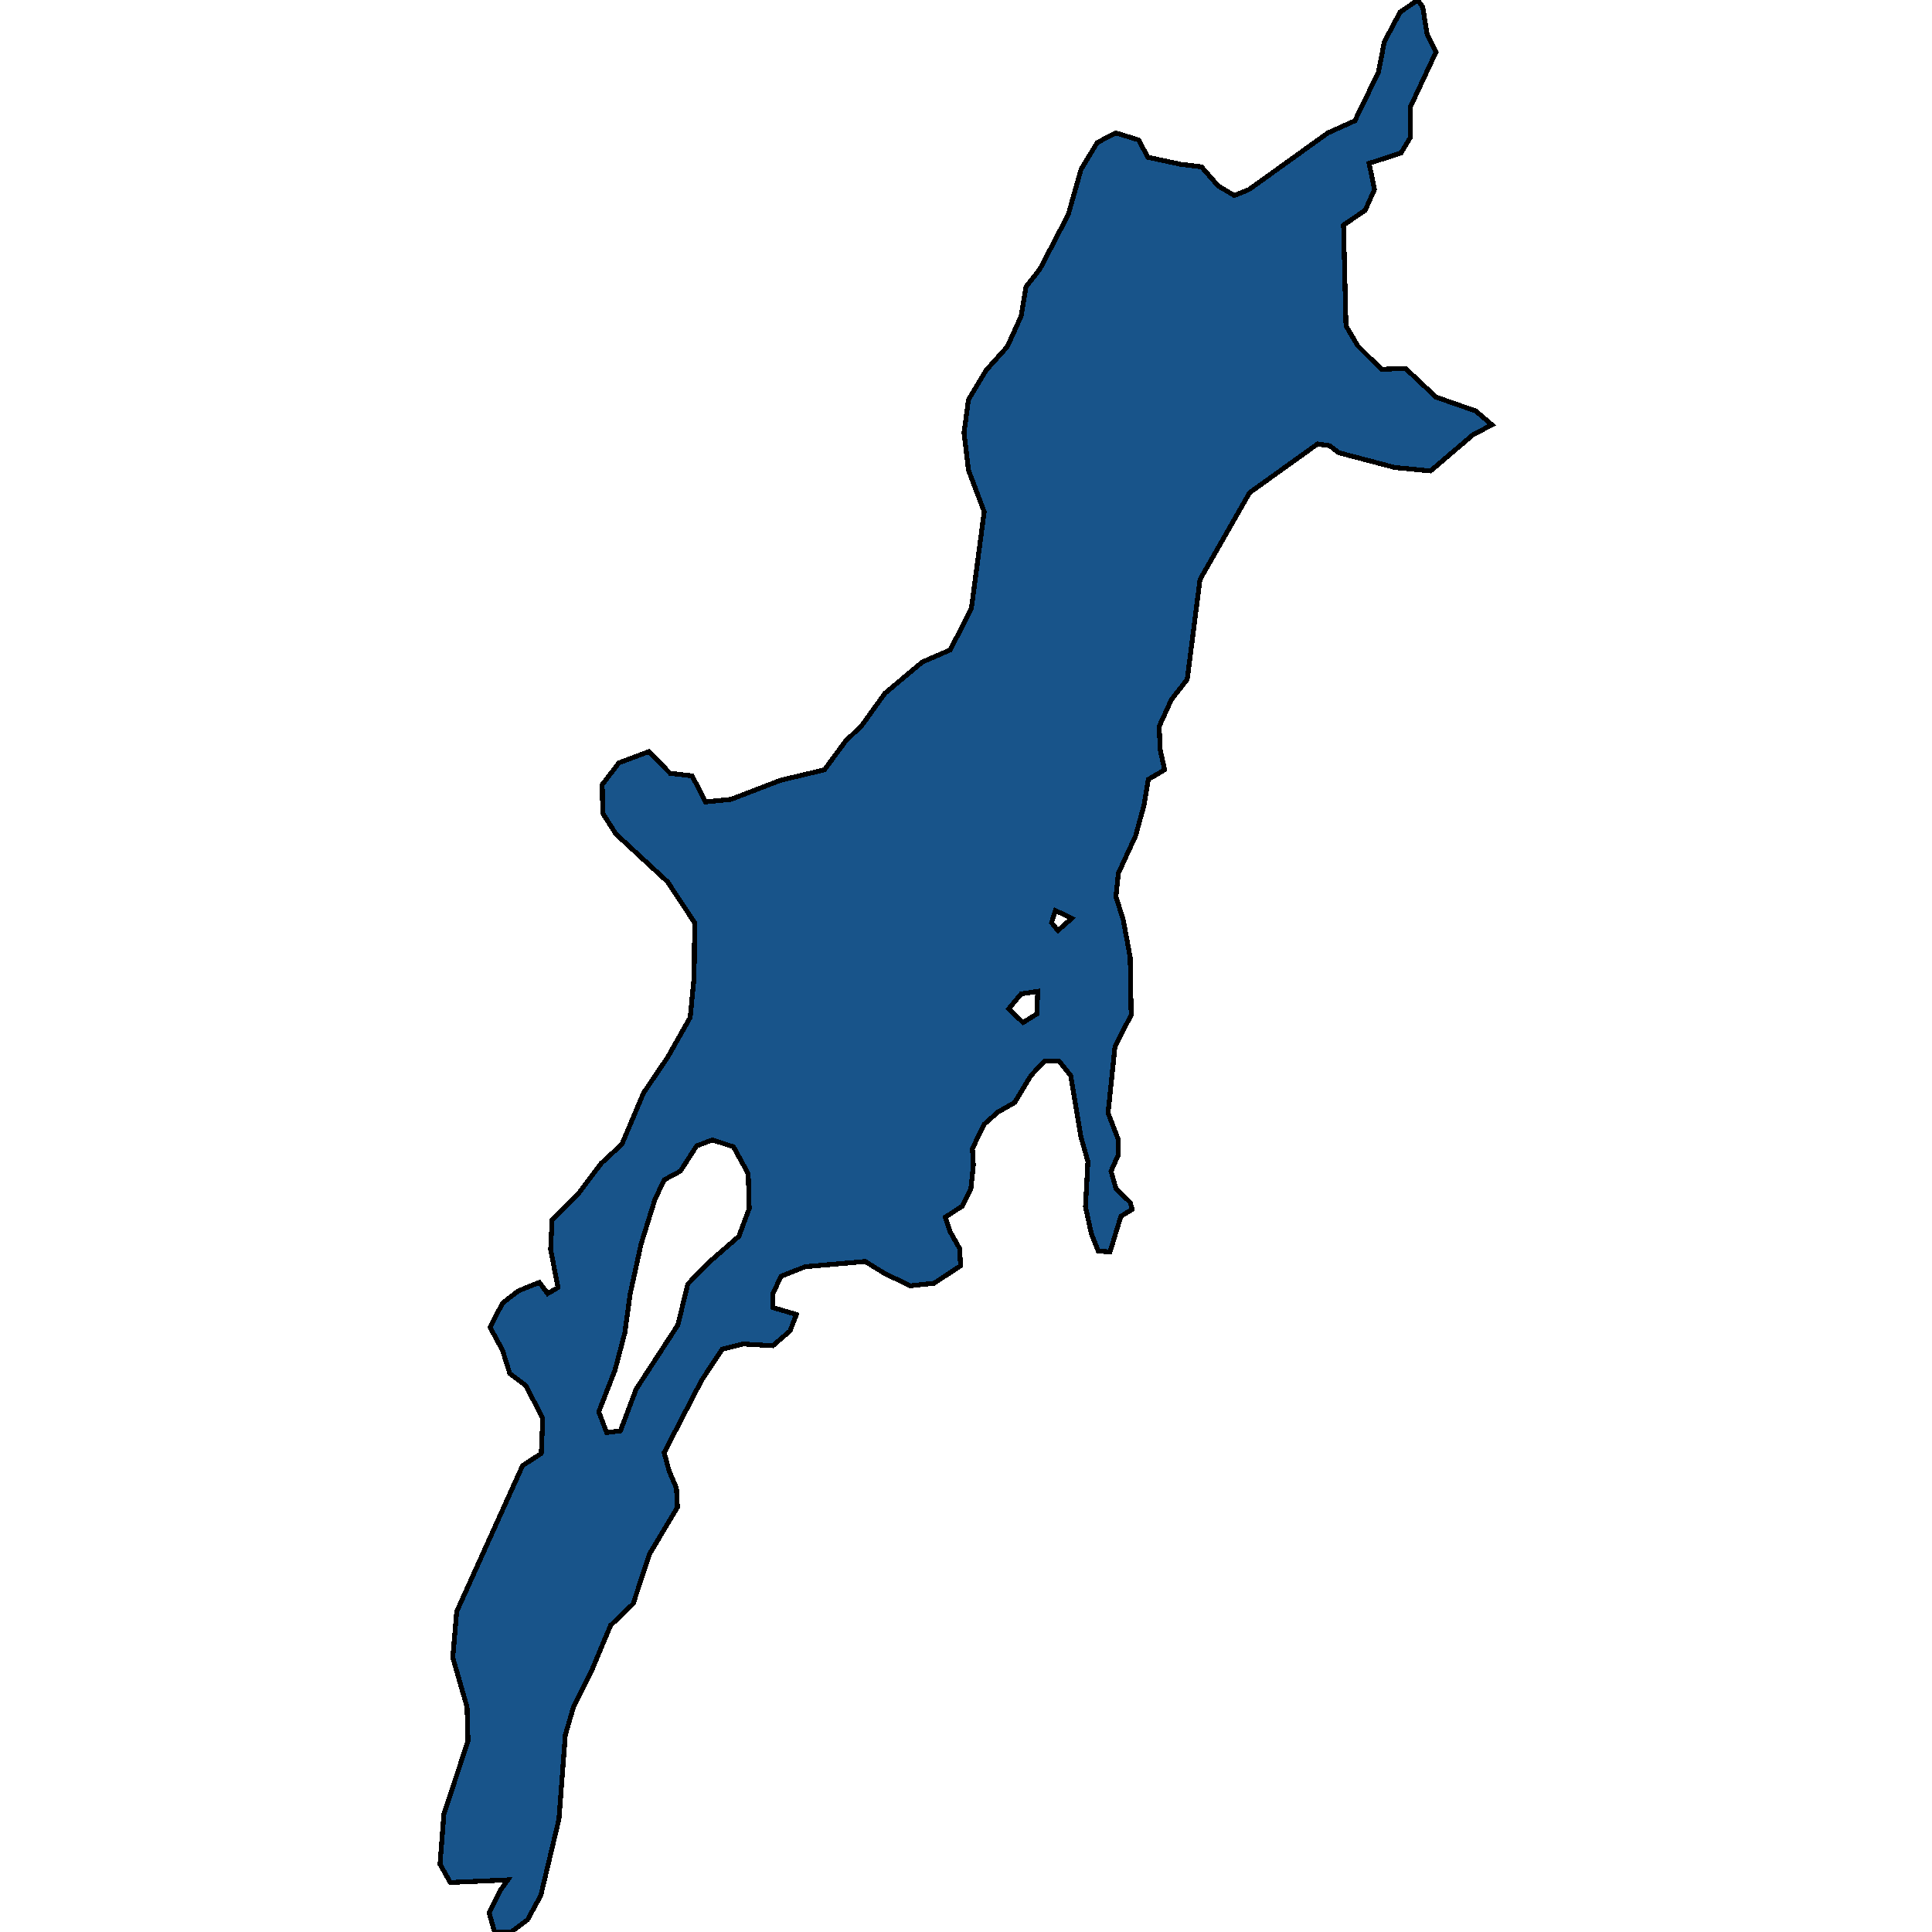 <svg xmlns="http://www.w3.org/2000/svg" width="400" height="400"><path style="stroke: black; fill: #18548a; shape-rendering: crispEdges; stroke-width: 1px;" d="M239.999,150.386L240.203,155.243L241.119,159.38L237.76,161.358L236.844,166.754L235.114,173.049L231.551,180.783L231.043,185.64L232.569,190.496L233.994,198.23L234.198,210.1L230.839,216.755L229.414,230.423L231.551,235.999L231.551,239.056L230.025,242.473L231.043,246.07L233.994,248.947L234.401,250.386L232.06,251.825L229.821,259.198L227.379,259.019L225.954,255.422L224.732,249.847L225.241,240.495L223.816,235.459L221.679,222.69L219.236,219.632L216.285,219.632L213.435,222.69L210.076,228.265L206.616,230.243L203.766,232.761L201.323,237.797L201.527,241.214L201.018,246.07L199.288,249.667L195.725,252.005L196.743,255.062L198.677,258.479L198.88,262.076L193.384,265.673L188.499,266.212L183.206,263.694L179.135,261.177L166.718,262.256L161.731,264.234L160.001,267.831L160.001,270.708L164.886,272.147L163.563,275.564L160.001,278.621L153.894,278.261L149.518,279.34L145.243,285.814L137.508,300.741L138.526,304.517L140.052,308.114L140.256,312.07L134.454,321.78L131.096,332.03L126.414,336.526L122.648,345.517L118.78,353.249L117.05,359.183L115.727,376.625L111.961,392.448L109.213,397.483L105.855,400L102.394,400L101.275,396.044L103.717,391.189L105.142,389.212L93.234,389.751L91.097,385.975L91.911,375.546L96.898,360.442L96.694,353.429L93.743,343.179L94.557,333.649L108.195,303.438L112.063,300.92L112.368,293.727L108.908,286.893L105.549,284.376L104.023,279.52L101.478,274.844L104.023,269.809L107.279,267.291L111.656,265.493L113.386,267.831L115.524,266.572L113.997,258.659L114.302,252.544L119.595,247.329L124.48,240.854L128.755,236.898L133.233,226.287L138.22,218.913L142.902,210.64L143.716,202.187L143.818,191.035L138.22,182.582L127.533,172.69L124.785,168.373L124.684,162.437L128.144,157.941L134.353,155.602L138.729,160.099L143.309,160.639L146.057,166.035L151.35,165.495L161.629,161.538L170.688,159.38L175.064,153.444L178.423,150.206L183.206,143.551L190.942,137.076L196.743,134.558L201.12,125.924L203.766,105.957L200.509,97.323L199.593,89.588L200.509,82.752L204.173,76.636L208.549,71.779L211.399,65.483L212.417,59.367L215.267,55.769L221.17,44.436L223.816,35.081L227.175,29.504L231.043,27.525L235.724,28.964L237.658,32.562L244.376,34.002L248.752,34.541L252.213,38.499L255.571,40.478L258.625,39.219L274.909,27.525L280.507,25.007L285.392,14.932L286.614,8.635L289.871,2.519L293.535,0L294.553,1.439L295.469,7.016L297.301,10.794L292.008,22.128L292.008,28.425L290.074,31.663L283.459,33.822L284.578,39.219L282.644,43.536L278.166,46.594L278.675,67.462L281.118,71.599L286.003,76.456L290.99,76.276L297.301,82.213L305.545,85.091L308.903,87.969L305.036,89.948L296.181,97.503L288.751,96.783L277.148,93.725L275.316,92.286L272.772,91.926L258.726,102L248.447,119.988L245.8,140.673L242.544,144.81ZM125.6,296.604L128.449,296.245L131.706,287.613L140.358,274.305L142.393,265.853L146.77,261.357L152.978,255.961L155.116,250.206L154.912,243.013L151.859,237.437L147.482,235.999L144.225,237.258L140.866,242.473L137.508,244.271L135.574,248.408L132.724,257.58L130.485,267.831L129.365,275.923L127.33,283.656L123.971,292.288ZM211.806,211.719L214.656,209.92L214.86,205.244L211.399,205.784L208.855,208.841ZM219.033,192.654L221.882,190.136L218.524,188.517L217.71,191.035Z"></path></svg>